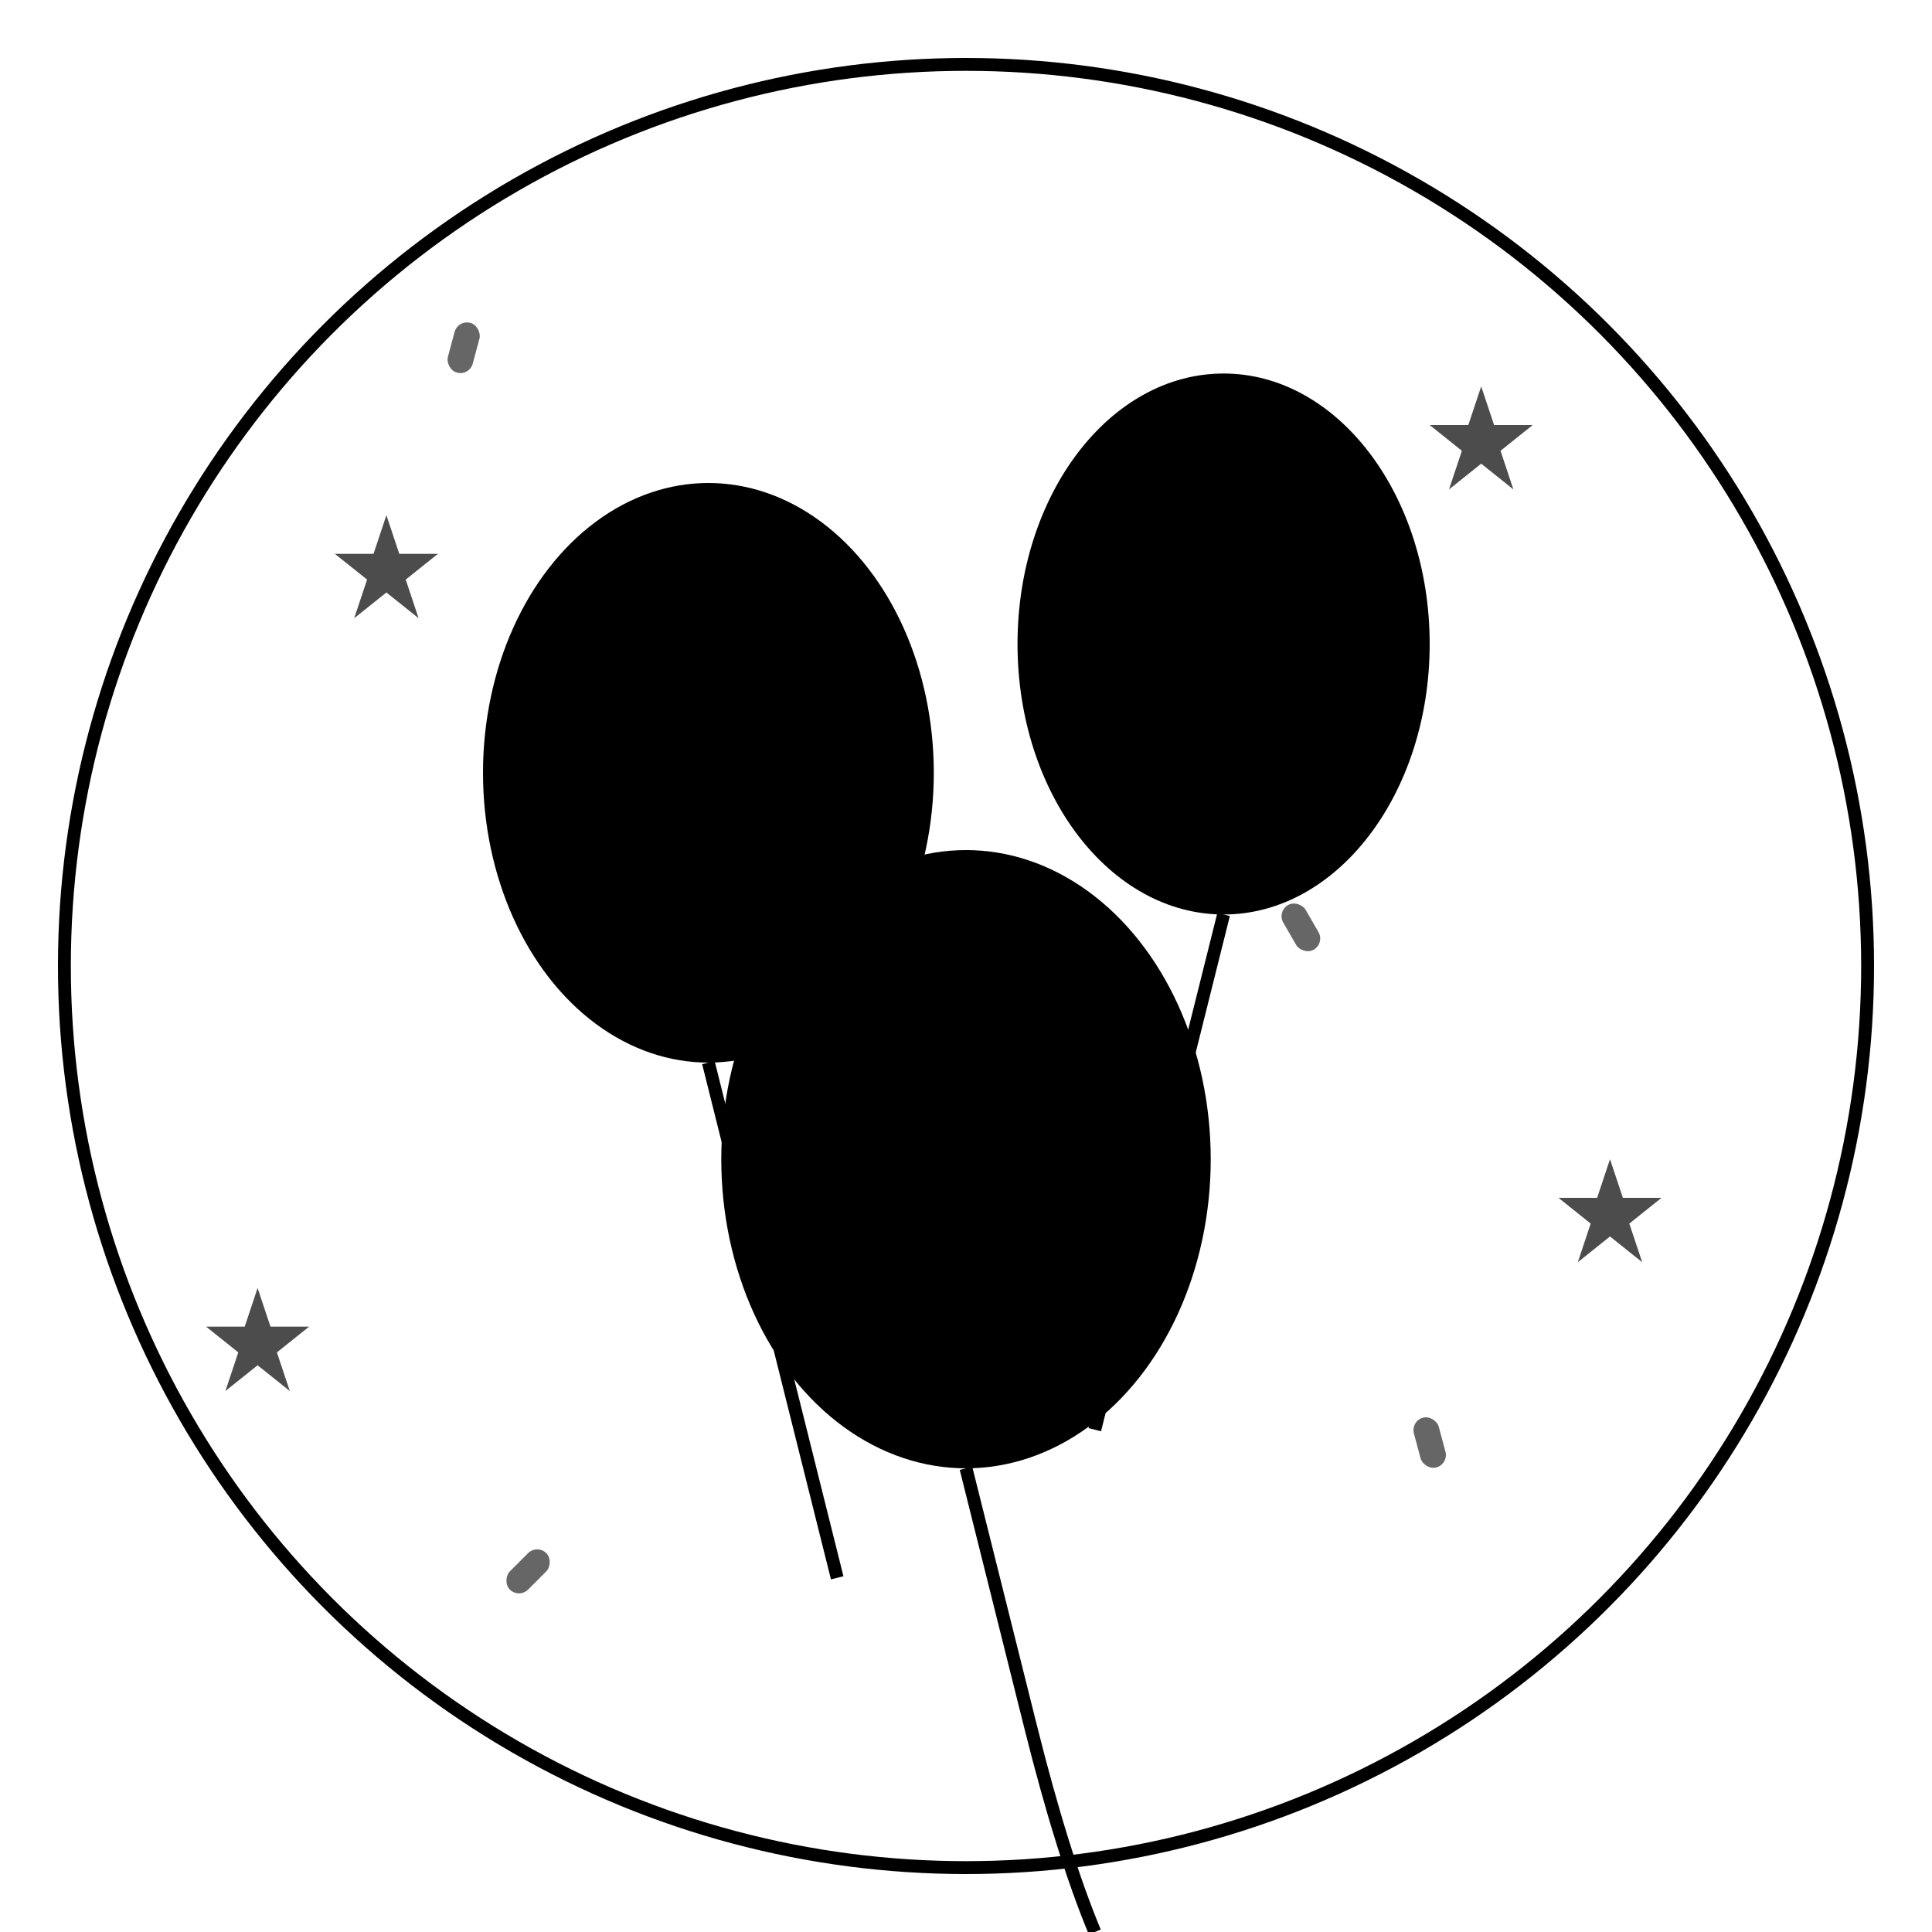 <svg viewBox="0 0 300 300" xmlns="http://www.w3.org/2000/svg">
  <defs>
    <radialGradient id="balloon1" cx="0.3" cy="0.3" r="0.8">
      <stop offset="0%" stop-color="hsl(323, 49%, 55%)"/>
      <stop offset="70%" stop-color="hsl(323, 49%, 30%)"/>
      <stop offset="100%" stop-color="hsl(323, 49%, 15%)"/>
    </radialGradient>
    <radialGradient id="balloon2" cx="0.4" cy="0.2" r="0.9">
      <stop offset="0%" stop-color="hsl(323, 49%, 55%)"/>
      <stop offset="60%" stop-color="hsl(323, 49%, 30%)"/>
      <stop offset="100%" stop-color="hsl(323, 49%, 15%)"/>
    </radialGradient>
    <radialGradient id="balloon3" cx="0.2" cy="0.4" r="0.7">
      <stop offset="0%" stop-color="hsl(323, 49%, 55%)"/>
      <stop offset="80%" stop-color="hsl(323, 49%, 30%)"/>
      <stop offset="100%" stop-color="hsl(323, 49%, 15%)"/>
    </radialGradient>
    <linearGradient id="string" x1="0%" y1="0%" x2="100%" y2="100%">
      <stop offset="0%" stop-color="hsl(323, 49%, 30%)"/>
      <stop offset="100%" stop-color="hsl(323, 49%, 15%)"/>
    </linearGradient>
    <filter id="shadow" x="-50%" y="-50%" width="200%" height="200%">
      <feDropShadow dx="2" dy="4" stdDeviation="3" flood-color="hsl(323, 49%, 15%)" flood-opacity="0.3"/>
    </filter>
  </defs>
  
  <!-- Background circle -->
  <circle cx="150" cy="150" r="140" fill="none" stroke="hsl(323, 49%, 55%)" stroke-width="2" opacity="0.3"/>
  
  <!-- Main balloon (center-left) -->
  <ellipse cx="110" cy="120" rx="35" ry="45" fill="url(#balloon1)" filter="url(#shadow)"/>
  <ellipse cx="107" cy="115" rx="8" ry="12" fill="hsl(323, 49%, 55%)" opacity="0.6"/>
  
  <!-- Second balloon (center-right) -->
  <ellipse cx="190" cy="100" rx="32" ry="42" fill="url(#balloon2)" filter="url(#shadow)"/>
  <ellipse cx="188" cy="95" rx="7" ry="10" fill="hsl(323, 49%, 55%)" opacity="0.6"/>
  
  <!-- Third balloon (bottom) -->
  <ellipse cx="150" cy="180" rx="38" ry="48" fill="url(#balloon3)" filter="url(#shadow)"/>
  <ellipse cx="146" cy="175" rx="9" ry="13" fill="hsl(323, 49%, 55%)" opacity="0.6"/>
  
  <!-- Balloon strings -->
  <path d="M110 165 Q115 185 120 205 Q125 225 130 245" stroke="url(#string)" stroke-width="2" fill="none"/>
  <path d="M190 142 Q185 162 180 182 Q175 202 170 222" stroke="url(#string)" stroke-width="2" fill="none"/>
  <path d="M150 228 Q155 248 160 268 Q165 288 170 300" stroke="url(#string)" stroke-width="2" fill="none"/>
  
  <!-- Decorative stars -->
  <g fill="hsl(323, 49%, 55%)" opacity="0.7">
    <path d="M60 80 L62 86 L68 86 L63 90 L65 96 L60 92 L55 96 L57 90 L52 86 L58 86 Z"/>
    <path d="M230 60 L232 66 L238 66 L233 70 L235 76 L230 72 L225 76 L227 70 L222 66 L228 66 Z"/>
    <path d="M250 180 L252 186 L258 186 L253 190 L255 196 L250 192 L245 196 L247 190 L242 186 L248 186 Z"/>
    <path d="M40 200 L42 206 L48 206 L43 210 L45 216 L40 212 L35 216 L37 210 L32 206 L38 206 Z"/>
  </g>
  
  <!-- Confetti elements -->
  <g fill="hsl(323, 49%, 30%)" opacity="0.6">
    <rect x="70" y="50" width="4" height="8" rx="2" transform="rotate(15 72 54)"/>
    <rect x="200" y="140" width="4" height="8" rx="2" transform="rotate(-30 202 144)"/>
    <rect x="80" y="240" width="4" height="8" rx="2" transform="rotate(45 82 244)"/>
    <rect x="220" y="220" width="4" height="8" rx="2" transform="rotate(-15 222 224)"/>
  </g>
  
  <!-- Central decorative element -->
  <circle cx="150" cy="150" r="8" fill="hsl(323, 49%, 55%)" opacity="0.8"/>
  <circle cx="150" cy="150" r="4" fill="hsl(323, 49%, 15%)"/>
</svg>